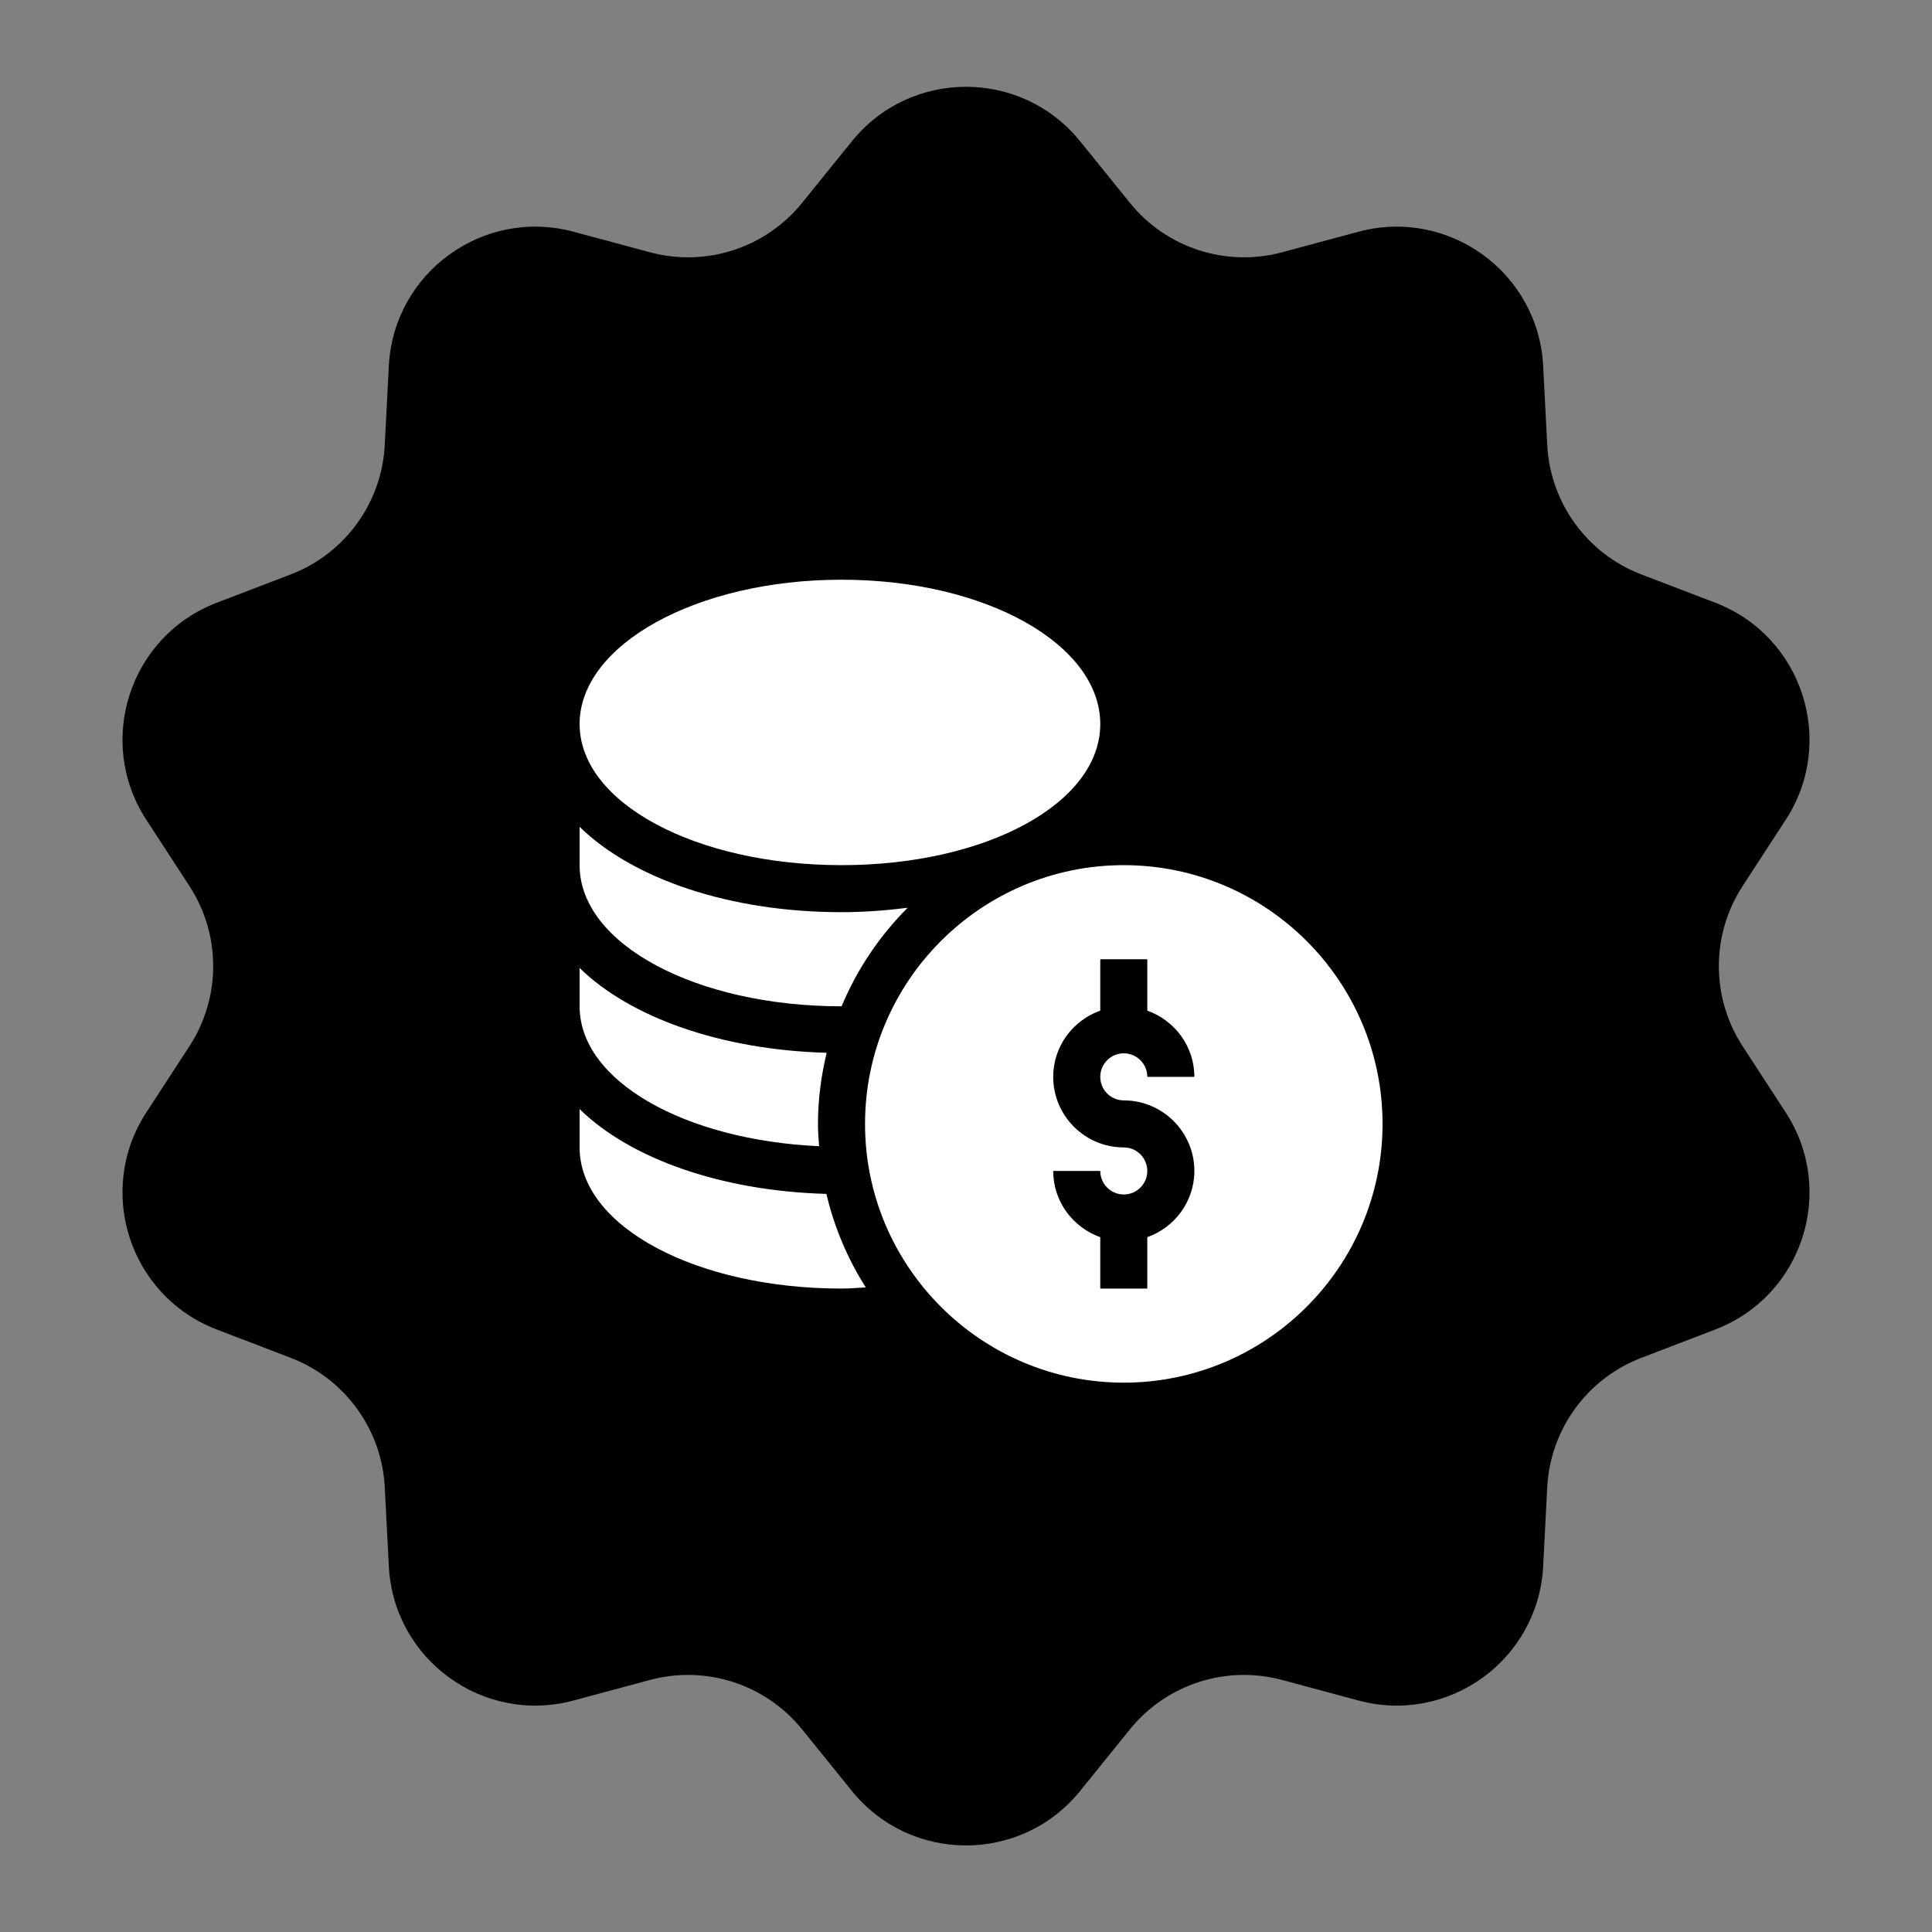 <?xml version="1.0" encoding="UTF-8"?> <svg xmlns="http://www.w3.org/2000/svg" viewBox="0 0 50.00 50.00" data-guides="{&quot;vertical&quot;:[],&quot;horizontal&quot;:[]}"><rect x="0" y="0" width="50.00" height="50.00" fill="#808080" stroke="none"/><defs><linearGradient id="tSvgGradient14e8d5feb1e" x1="7.92" x2="42.08" y1="10.83" y2="39.18" gradientUnits="userSpaceOnUse"><stop offset="0.13" stop-color="hsl(11.052,100%,50%)" stop-opacity="1"></stop><stop offset="1" stop-color="hsl(42.84,100%,50%)" stop-opacity="1"></stop></linearGradient></defs><path fill="url(#tSvgGradient14e8d5feb1e)" stroke="none" fill-opacity="1" stroke-width="1" stroke-opacity="1" id="tSvg1e5aead680" title="Path 1" d="M22.047 3.656C23.567 1.776 26.433 1.776 27.953 3.656C28.383 4.187 28.812 4.718 29.241 5.249C30.185 6.418 31.73 6.919 33.18 6.529C33.84 6.352 34.499 6.175 35.158 5.997C37.493 5.37 39.812 7.055 39.937 9.469C39.972 10.151 40.007 10.833 40.042 11.515C40.12 13.015 41.074 14.329 42.477 14.866C43.114 15.11 43.752 15.354 44.389 15.598C46.647 16.462 47.533 19.189 46.215 21.215C45.842 21.788 45.47 22.36 45.098 22.932C44.279 24.191 44.279 25.815 45.098 27.074C45.47 27.647 45.842 28.219 46.215 28.791C47.533 30.818 46.647 33.544 44.389 34.408C43.752 34.653 43.114 34.897 42.477 35.141C41.074 35.678 40.12 36.992 40.042 38.492C40.007 39.174 39.972 39.855 39.937 40.537C39.812 42.952 37.493 44.637 35.158 44.009C34.499 43.832 33.84 43.654 33.18 43.477C31.73 43.087 30.185 43.589 29.241 44.757C28.812 45.288 28.383 45.819 27.953 46.35C26.433 48.23 23.567 48.23 22.047 46.35C21.618 45.819 21.189 45.288 20.759 44.757C19.815 43.589 18.271 43.087 16.82 43.477C16.161 43.654 15.501 43.832 14.842 44.009C12.507 44.637 10.188 42.952 10.063 40.537C10.028 39.855 9.993 39.174 9.958 38.492C9.881 36.992 8.926 35.678 7.524 35.141C6.886 34.897 6.248 34.653 5.611 34.408C3.353 33.544 2.467 30.818 3.786 28.791C4.158 28.219 4.53 27.647 4.903 27.074C5.722 25.815 5.722 24.191 4.903 22.932C4.53 22.36 4.158 21.788 3.786 21.215C2.467 19.189 3.353 16.462 5.611 15.598C6.248 15.354 6.886 15.11 7.524 14.866C8.926 14.329 9.881 13.015 9.958 11.515C9.993 10.833 10.028 10.151 10.063 9.469C10.188 7.055 12.507 5.37 14.842 5.997C15.501 6.175 16.161 6.352 16.82 6.529C18.271 6.919 19.815 6.418 20.759 5.249C21.189 4.718 21.618 4.187 22.047 3.656Z"></path><path fill="#ffffff" stroke="none" fill-opacity="1" stroke-width="1" stroke-opacity="1" id="tSvgaf67565bda" title="Path 2" d="M29.083 22.39C25.391 22.39 22.387 25.394 22.387 29.087C22.387 32.779 25.391 35.783 29.083 35.783C32.776 35.783 35.78 32.779 35.78 29.087C35.78 25.394 32.776 22.39 29.083 22.39ZM29.083 28.478C30.09 28.478 30.91 29.297 30.91 30.304C30.91 31.097 30.399 31.766 29.692 32.018C29.692 32.462 29.692 32.905 29.692 33.348C29.286 33.348 28.881 33.348 28.475 33.348C28.475 32.905 28.475 32.462 28.475 32.018C27.767 31.766 27.257 31.097 27.257 30.304C27.663 30.304 28.069 30.304 28.475 30.304C28.475 30.64 28.747 30.913 29.083 30.913C29.419 30.913 29.692 30.64 29.692 30.304C29.692 29.968 29.419 29.695 29.083 29.695C28.076 29.695 27.257 28.876 27.257 27.869C27.257 27.076 27.767 26.407 28.475 26.155C28.475 25.712 28.475 25.268 28.475 24.825C28.881 24.825 29.286 24.825 29.692 24.825C29.692 25.268 29.692 25.712 29.692 26.155C30.399 26.407 30.91 27.076 30.91 27.869C30.504 27.869 30.098 27.869 29.692 27.869C29.692 27.533 29.419 27.26 29.083 27.26C28.747 27.26 28.475 27.533 28.475 27.869C28.475 28.205 28.747 28.478 29.083 28.478ZM21.778 22.39C25.533 22.39 28.475 20.785 28.475 18.737C28.475 16.689 25.533 15.003 21.778 15.003C18.023 15.003 15 16.689 15 18.737C15 20.785 18.023 22.39 21.778 22.39ZM15 28.703C15 29.034 15 29.365 15 29.695C15 31.744 18.023 33.348 21.778 33.348C21.991 33.348 22.197 33.328 22.407 33.318C21.934 32.575 21.589 31.756 21.387 30.898C18.671 30.823 16.314 29.989 15 28.703ZM21.198 29.664C21.184 29.473 21.169 29.282 21.169 29.087C21.169 28.452 21.252 27.838 21.394 27.246C18.675 27.172 16.315 26.337 15 25.051C15 25.381 15 25.712 15 26.043C15 27.982 17.73 29.506 21.198 29.664ZM21.778 26.043C21.779 26.043 21.779 26.043 21.78 26.043C22.179 25.09 22.759 24.224 23.49 23.493C22.94 23.562 22.372 23.607 21.778 23.607C18.887 23.607 16.377 22.745 15 21.398C15 21.729 15 22.059 15 22.39C15 24.438 18.023 26.043 21.778 26.043Z"></path></svg> 